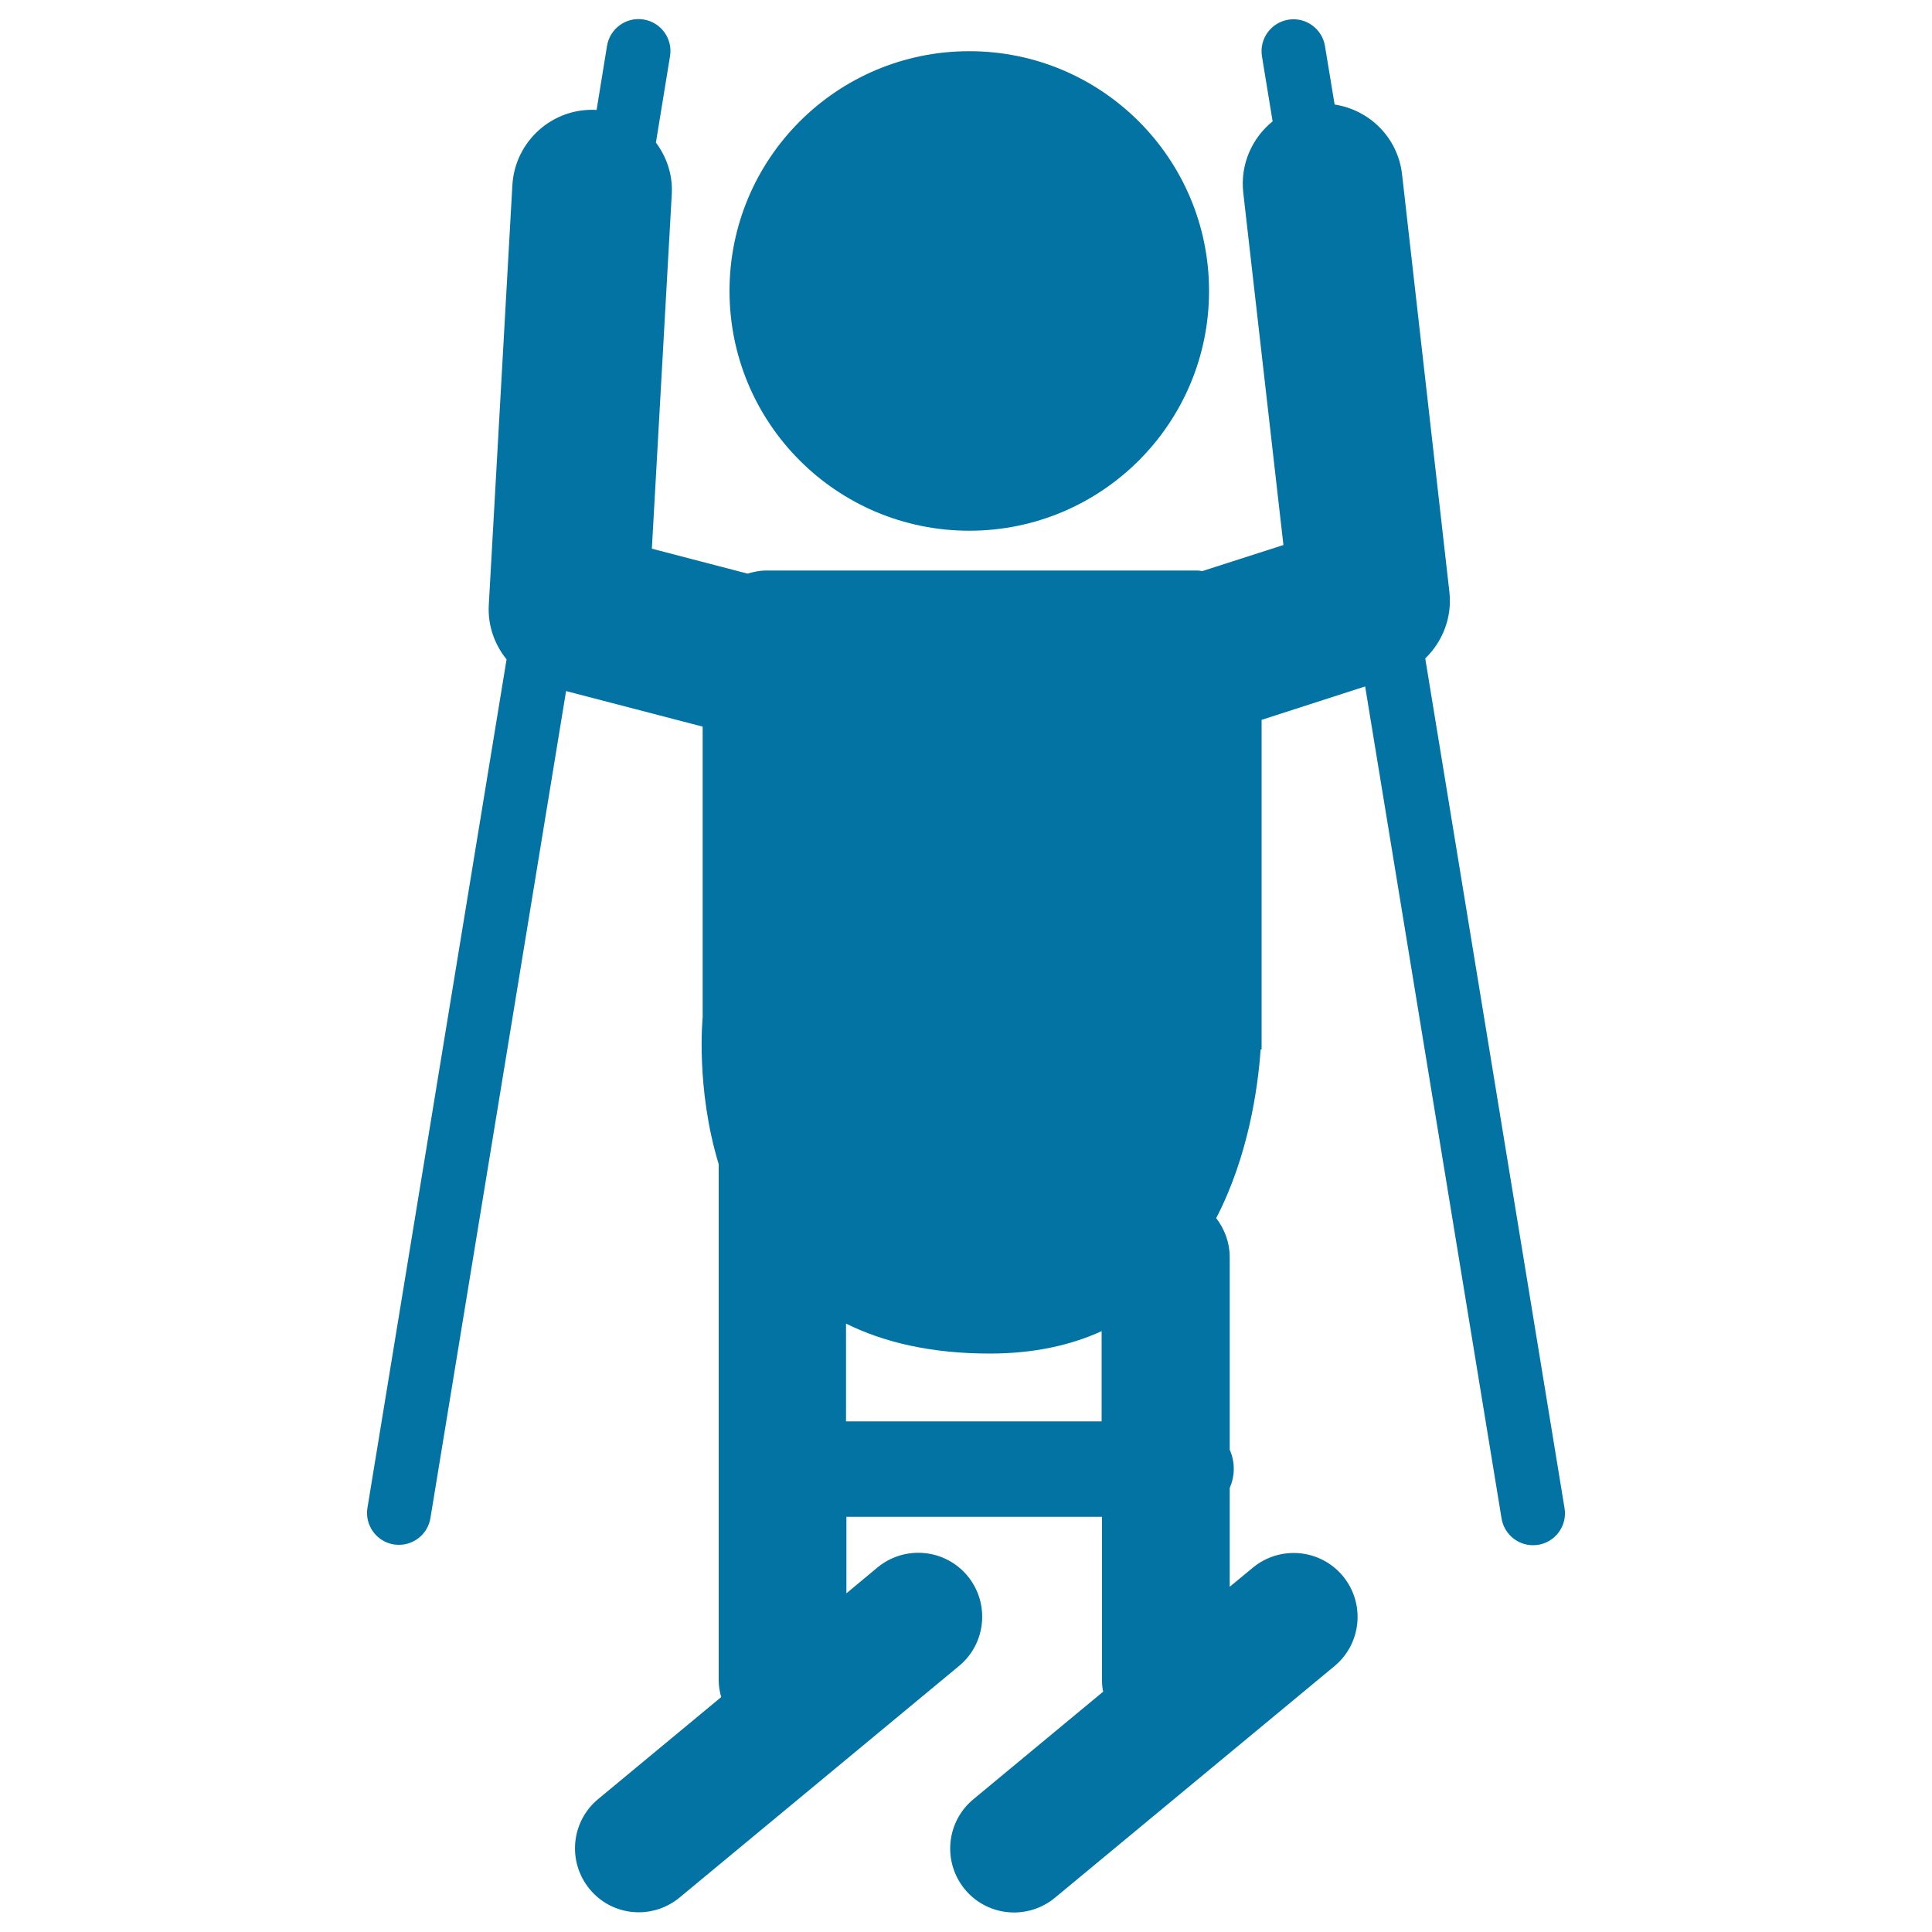 <svg xmlns="http://www.w3.org/2000/svg" viewBox="0 0 1000 1000" style="fill:#0273a2">
<title>Paralympic Alpine Skiing Silhouette SVG icon</title>
<g><g><circle cx="501.7" cy="150.6" r="124.1"/><path d="M706.6,355.3l70.6,430.6c1.3,8.1,8.3,13.9,16.3,13.9c0.9,0,1.8-0.1,2.7-0.2c9-1.5,15.1-10,13.6-19l-72.1-439.8c9-8.7,14-21.3,12.5-34.4L725.7,90.2c-2.2-19-16.8-33.3-34.9-36.1l-5-30.3c-1.5-9-10-15.1-19-13.6c-9,1.5-15.1,10-13.6,19l5.5,33.6c-10.6,8.6-16.8,22.2-15.2,36.8l20.8,182.5l-42,13.5c-0.8-0.1-1.6-0.3-2.5-0.3H396.6c-3.4,0-6.6,0.7-9.7,1.6l-49.5-12.9l10.3-183.4c0.6-10-2.6-19.3-8.2-26.8l7.3-44.7c1.5-9-4.6-17.5-13.6-19c-9-1.5-17.5,4.6-19,13.6l-5.4,33.2l0,0c-22.8-1.3-42.3,16.2-43.6,39l-12.2,217.2c-0.6,10.5,2.9,20.4,9.2,28.2l-72,439.1c-1.5,9,4.6,17.5,13.6,19c0.9,0.1,1.8,0.2,2.7,0.2c8,0,15-5.8,16.3-13.9l70.2-428l70.7,18.4v150.5c0,0-3.7,36.5,8.3,76v267.2c0,3,0.5,5.8,1.3,8.6l-63.7,52.8c-14.1,11.7-16,32.5-4.4,46.6c6.5,7.9,15.9,12,25.4,12c7.4,0,14.9-2.5,21.1-7.6l144.7-119.9c14.1-11.7,16-32.5,4.4-46.6c-11.7-14.1-32.5-16-46.6-4.4l-16.1,13.4v-39.6h132.3v84.8c0,2,0.2,3.9,0.6,5.7l-67.2,55.7c-14.1,11.7-16,32.5-4.4,46.6c6.5,7.9,16,12,25.5,12c7.4,0,14.9-2.5,21.1-7.6l144.7-119.9c14.1-11.7,16-32.5,4.4-46.6c-11.7-14.1-32.5-16-46.6-4.4l-12,9.9v-51.1c1.3-3,2.1-6.4,2.1-9.9c0-3.5-0.7-6.8-2.1-9.9v-99.7c0-7.6-2.7-14.6-7-20.2c16.6-32,21.6-67.2,23-87.3h0.5v-12.2c0-2.8,0-4.3,0-4.3V372.6L706.6,355.3z M437.9,735.7v-50.6c19.4,9.6,43.8,15.5,74.4,15.5c22.8,0,41.9-4.3,57.9-11.6v46.7L437.9,735.7L437.9,735.7z"/></g></g>
</svg>